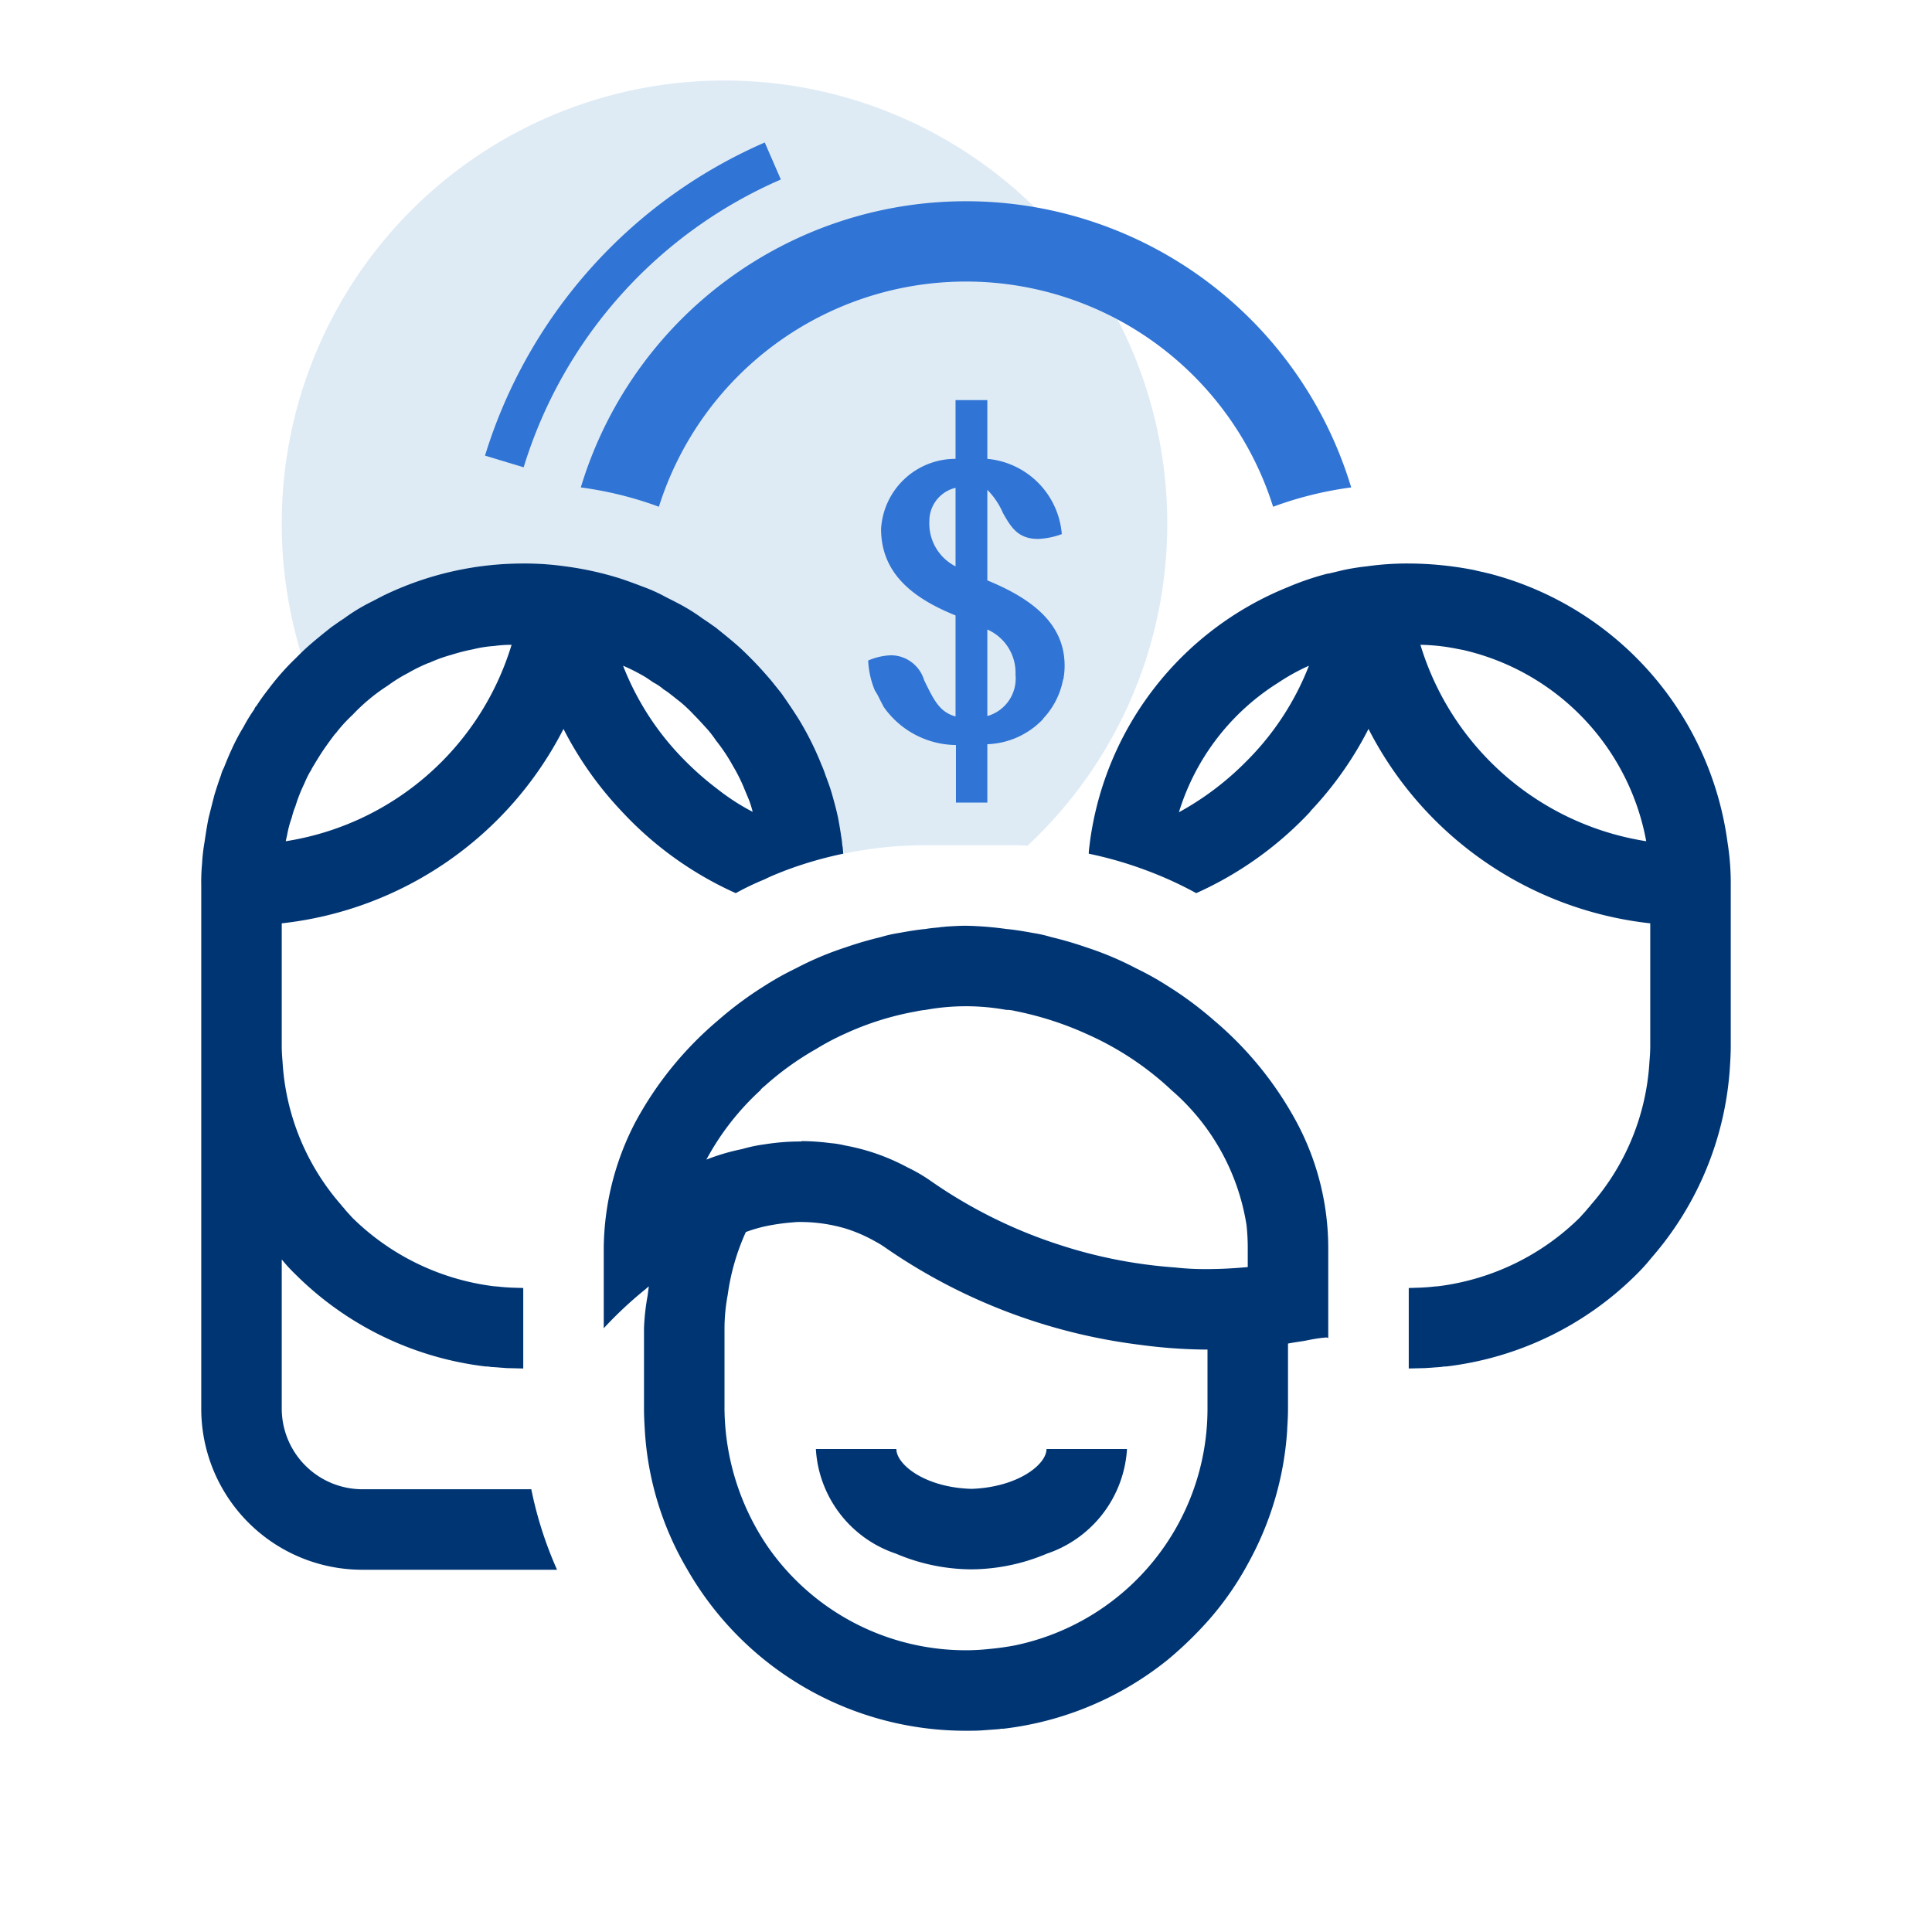<svg id="ilu_accounts-for-parents-councils_96" xmlns="http://www.w3.org/2000/svg" width="96" height="96" viewBox="0 0 96 96">
  <rect id="pole" width="96" height="96" fill="#fff" opacity="0"/>
  <g id="ikona" transform="translate(10 4)">
    <path id="Path_17900" data-name="Path 17900" d="M51,24a21.854,21.854,0,0,1-6.94,16.02C43.72,40,43.36,40,43,40H39a19.61,19.61,0,0,0-4.08.42A16.033,16.033,0,0,0,19,26,15.839,15.839,0,0,0,7.96,30.48,22.274,22.274,0,0,1,7,24a22,22,0,1,1,44,0" transform="translate(-3 -2)" fill="#deebf5"/>
    <path id="Path_17901" data-name="Path 17901" d="M52.71,19.22a18.057,18.057,0,0,0-3.88.96,16,16,0,0,0-30.52,0,18.057,18.057,0,0,0-3.88-.96,19.991,19.991,0,0,1,38.28,0" transform="translate(4.43 1)" fill="#3074d5"/>
    <path id="Path_17902" data-name="Path 17902" d="M27.49,18.9V14.4a3.7,3.7,0,0,1,.78,1.16c.38.66.72,1.28,1.74,1.28a3.873,3.873,0,0,0,1.18-.24,4.084,4.084,0,0,0-3.7-3.74V9.94H25.91v2.92a3.7,3.7,0,0,0-3.7,3.48c0,2.24,1.62,3.46,3.7,4.3v5.02c-.8-.22-1.08-.82-1.56-1.8a1.734,1.734,0,0,0-1.64-1.24,3.162,3.162,0,0,0-1.14.26,4.324,4.324,0,0,0,.32,1.46.07.07,0,0,0,.02.04c.16.24.26.5.4.74v.02a4.432,4.432,0,0,0,3.62,1.94v2.86h1.56v-2.9a4.01,4.01,0,0,0,2.74-1.22c.02-.02.04-.04.04-.06a3.841,3.841,0,0,0,.98-1.92c0-.02.02-.02.02-.04a3.683,3.683,0,0,0,.06-.66c0-2.04-1.54-3.3-3.84-4.24m-1.58-.7a2.379,2.379,0,0,1-1.3-2.24,1.69,1.69,0,0,1,1.3-1.66Zm1.58,7.44v-4.3a2.343,2.343,0,0,1,1.4,2.24,1.937,1.937,0,0,1-1.4,2.06" transform="translate(11.57 5.94)" fill="#3074d5"/>
    <path id="Path_17903" data-name="Path 17903" d="M36.88,28.12a1.544,1.544,0,0,1-.04-.3c-.06-.4-.12-.8-.2-1.2-.08-.38-.18-.74-.28-1.1s-.22-.68-.34-1a5.546,5.546,0,0,0-.2-.52,15.162,15.162,0,0,0-1.14-2.28c-.28-.44-.56-.86-.86-1.28l-.48-.6c-.34-.4-.68-.78-1.04-1.14-.18-.18-.36-.36-.56-.54-.38-.34-.78-.66-1.18-.98-.2-.14-.42-.3-.64-.44a9.423,9.423,0,0,0-1.3-.8c-.22-.12-.44-.22-.66-.34a7.916,7.916,0,0,0-.94-.42c-.42-.16-.84-.32-1.28-.46a16.087,16.087,0,0,0-2.66-.58A14.345,14.345,0,0,0,21,14a15.907,15.907,0,0,0-6.92,1.58c-.24.12-.46.24-.7.36a9.424,9.424,0,0,0-1.3.8c-.22.14-.44.3-.64.44-.4.32-.8.64-1.18.98-.2.18-.38.36-.56.54a12.482,12.482,0,0,0-1.36,1.54q-.33.42-.6.84a.316.316,0,0,0-.1.16,7.983,7.983,0,0,0-.54.88,10.249,10.249,0,0,0-.6,1.14c-.14.3-.26.6-.38.9a1.5,1.5,0,0,0-.14.36c-.12.32-.22.64-.32.96-.1.38-.2.78-.3,1.18-.08.4-.14.8-.2,1.2a9.04,9.04,0,0,0-.12,1.06A9.748,9.748,0,0,0,5,30V56a8,8,0,0,0,8,8h9.68a19.063,19.063,0,0,1-1.28-4H13a4.012,4.012,0,0,1-4-4V48.58a7.839,7.839,0,0,0,.68.74,16.049,16.049,0,0,0,9.46,4.58.821.821,0,0,1,.22.02l.82.06L21,54V50l-.62-.02-.32-.02-.22-.02c-.14-.02-.28-.02-.4-.04a12.155,12.155,0,0,1-6.94-3.4c-.14-.16-.3-.32-.42-.48l-.06-.06-.06-.08a11.828,11.828,0,0,1-2.92-7.12C9.02,38.52,9,38.26,9,38V31.88a17.922,17.922,0,0,0,14-9.66,17.509,17.509,0,0,0,2.86,4.06,17.456,17.456,0,0,0,5.7,4.1,13.179,13.179,0,0,1,1.42-.68c.36-.18.72-.32,1.08-.46a19.3,19.3,0,0,1,2.84-.82c0-.1-.02-.2-.02-.3M9.2,27.8c.02-.12.06-.26.08-.38a5.238,5.238,0,0,1,.22-.8,3.609,3.609,0,0,1,.18-.56,7.654,7.654,0,0,1,.44-1.12,5.182,5.182,0,0,1,.28-.58.811.811,0,0,0,.1-.18c.18-.3.36-.6.56-.9.18-.26.38-.54.58-.8a.87.87,0,0,0,.12-.14,7.521,7.521,0,0,1,.76-.82,9.356,9.356,0,0,1,1.76-1.46,7.51,7.51,0,0,1,1-.62,7.992,7.992,0,0,1,1.02-.5h.02a7.235,7.235,0,0,1,1.1-.4,9.836,9.836,0,0,1,1.1-.28,6.006,6.006,0,0,1,1.02-.16,6.506,6.506,0,0,1,.88-.06A13.984,13.984,0,0,1,9.2,27.8m21.44-2.6a14.729,14.729,0,0,1-1.58-1.38,13.727,13.727,0,0,1-3.1-4.74,9.325,9.325,0,0,1,1,.5c.18.1.34.22.52.34a2.461,2.461,0,0,1,.5.34,2.721,2.721,0,0,1,.34.24c.16.12.3.24.46.36a7.354,7.354,0,0,1,.7.66c.2.2.4.42.6.64a5.025,5.025,0,0,1,.5.64,8.629,8.629,0,0,1,.84,1.26,8.359,8.359,0,0,1,.56,1.12c.08.2.16.38.24.58a4.916,4.916,0,0,1,.18.58,11.018,11.018,0,0,1-1.76-1.14" transform="translate(-5 10)" fill="#003574"/>
    <path id="Path_17904" data-name="Path 17904" d="M58.79,27.86A15.99,15.99,0,0,0,46.95,14.5l-.78-.18A17.067,17.067,0,0,0,42.95,14a14.345,14.345,0,0,0-2.08.14,11.245,11.245,0,0,0-1.14.18c-.26.06-.5.12-.76.18h-.04a13.85,13.85,0,0,0-2,.68,15.926,15.926,0,0,0-9.82,12.64c-.02.2-.06.4-.06.6a19.3,19.3,0,0,1,2.84.82,18.794,18.794,0,0,1,2.5,1.14,17.628,17.628,0,0,0,5.64-4.02c.02-.02.04-.06.06-.08a17.509,17.509,0,0,0,2.86-4.06,17.922,17.922,0,0,0,14,9.66V38c0,.26-.02.52-.04.76a11.828,11.828,0,0,1-2.92,7.12l-.06.08-.06.06c-.12.16-.28.32-.42.48a12.155,12.155,0,0,1-6.94,3.4c-.12.02-.26.02-.4.04l-.22.02-.32.02-.62.02v4l.82-.02.82-.06a.821.821,0,0,1,.22-.02,16.049,16.049,0,0,0,9.46-4.58,9.442,9.442,0,0,0,.74-.82,15.951,15.951,0,0,0,3.9-9.5c.02-.32.04-.66.04-1V30a12.692,12.692,0,0,0-.16-2.14m-23.9-4.04a14.429,14.429,0,0,1-3.36,2.54,11.614,11.614,0,0,1,4.94-6.44,10.169,10.169,0,0,1,1.52-.84,13.727,13.727,0,0,1-3.1,4.74m8.64-5.78a9.925,9.925,0,0,1,1.82.2l.32.06.32.08a11.972,11.972,0,0,1,8.76,9.42,13.984,13.984,0,0,1-11.22-9.76" transform="translate(17.05 10)" fill="#003574"/>
    <path id="Path_17905" data-name="Path 17905" d="M49.44,32.78a17.448,17.448,0,0,0-4.12-5.08A17.857,17.857,0,0,0,43,25.98a14.44,14.44,0,0,0-1.54-.86A15.639,15.639,0,0,0,39,24.08a18.148,18.148,0,0,0-1.78-.52,6.258,6.258,0,0,0-.88-.2c-.44-.08-.9-.16-1.34-.2A16.842,16.842,0,0,0,33,23c-.32,0-.64.02-.96.04-.06,0-.14.02-.2.02a.254.254,0,0,0-.12.02c-.02-.02-.02-.02-.04,0-.22.02-.46.04-.68.08-.44.04-.9.12-1.34.2a6.258,6.258,0,0,0-.88.2,18.148,18.148,0,0,0-1.78.52,15.639,15.639,0,0,0-2.46,1.04,14.44,14.44,0,0,0-1.54.86,17.857,17.857,0,0,0-2.32,1.72,17.448,17.448,0,0,0-4.12,5.08A13.775,13.775,0,0,0,15,39v4a19.7,19.7,0,0,1,2-1.88c.08-.06.16-.14.24-.2-.02.14-.04.3-.06.46A11.153,11.153,0,0,0,17,43v4c0,.36.02.72.04,1.06A15.379,15.379,0,0,0,19.16,55,15.937,15.937,0,0,0,33,63c.28,0,.56,0,.82-.02l.82-.06a.821.821,0,0,1,.22-.02,15.981,15.981,0,0,0,8.18-3.44,18.7,18.7,0,0,0,2.02-1.96,15.137,15.137,0,0,0,1.96-2.82,15.755,15.755,0,0,0,1.94-6.62V48c.02-.32.04-.66.04-1V43.76c.32-.06.62-.1.86-.14l.08-.02h.02a7.307,7.307,0,0,1,.92-.14c.08,0,.12.02.12.04V39a13.279,13.279,0,0,0-1.56-6.22M45,47a12.01,12.01,0,0,1-9.58,11.76c-.42.08-.86.14-1.3.18A10.508,10.508,0,0,1,33,59a11.978,11.978,0,0,1-9.86-5.16A12.35,12.35,0,0,1,21,47V43a9.157,9.157,0,0,1,.16-1.66,11.183,11.183,0,0,1,.9-3.12,7.288,7.288,0,0,1,.94-.28,10.423,10.423,0,0,1,1.38-.2,3.24,3.24,0,0,1,.44-.02,7.983,7.983,0,0,1,2.18.32,7.518,7.518,0,0,1,1.48.64A4.52,4.52,0,0,1,29,39a28.353,28.353,0,0,0,12.62,4.82,25.892,25.892,0,0,0,3.3.24H45Zm2-8v.96c-.66.06-1.32.1-2,.1h-.08a12.9,12.9,0,0,1-1.52-.08,23.847,23.847,0,0,1-5.8-1.14,24.1,24.1,0,0,1-6.38-3.18A8.051,8.051,0,0,0,30.08,35,10.457,10.457,0,0,0,27,33.92a4.752,4.752,0,0,0-.74-.12,11.615,11.615,0,0,0-1.44-.1v.02a11.158,11.158,0,0,0-1.82.14,7.471,7.471,0,0,0-.92.18c-.08.02-.14.04-.22.06a10.49,10.49,0,0,0-1.76.52,13.026,13.026,0,0,1,2.7-3.46v-.02a1.8,1.8,0,0,1,.2-.18,14.581,14.581,0,0,1,2.56-1.84A12.333,12.333,0,0,1,27,28.36a14.523,14.523,0,0,1,3.5-1.1,4.331,4.331,0,0,1,.5-.08A11.1,11.1,0,0,1,33,27a11.268,11.268,0,0,1,2,.18,1.816,1.816,0,0,1,.46.06A16.235,16.235,0,0,1,39,28.38a15.034,15.034,0,0,1,4.18,2.76l.02.02a11.161,11.161,0,0,1,3.74,6.72A10.5,10.5,0,0,1,47,39" transform="translate(5 19)" fill="#003574"/>
    <path id="Path_17906" data-name="Path 17906" d="M35.73,36a5.86,5.86,0,0,1-3.98,5.2,9.765,9.765,0,0,1-3.76.78,9.659,9.659,0,0,1-3.74-.78A5.837,5.837,0,0,1,20.27,36h4c0,.78,1.44,1.92,3.74,1.98,2.28-.08,3.72-1.2,3.72-1.98Z" transform="translate(10.27 32)" fill="#003574"/>
    <path id="Path_17907" data-name="Path 17907" d="M26.75,5.38a22.9,22.9,0,0,0-12.78,14.3l-1.92-.58A24.961,24.961,0,0,1,25.95,3.54Z" transform="translate(2.05 -0.46)" fill="#3074d5"/>
  </g>
</svg>
